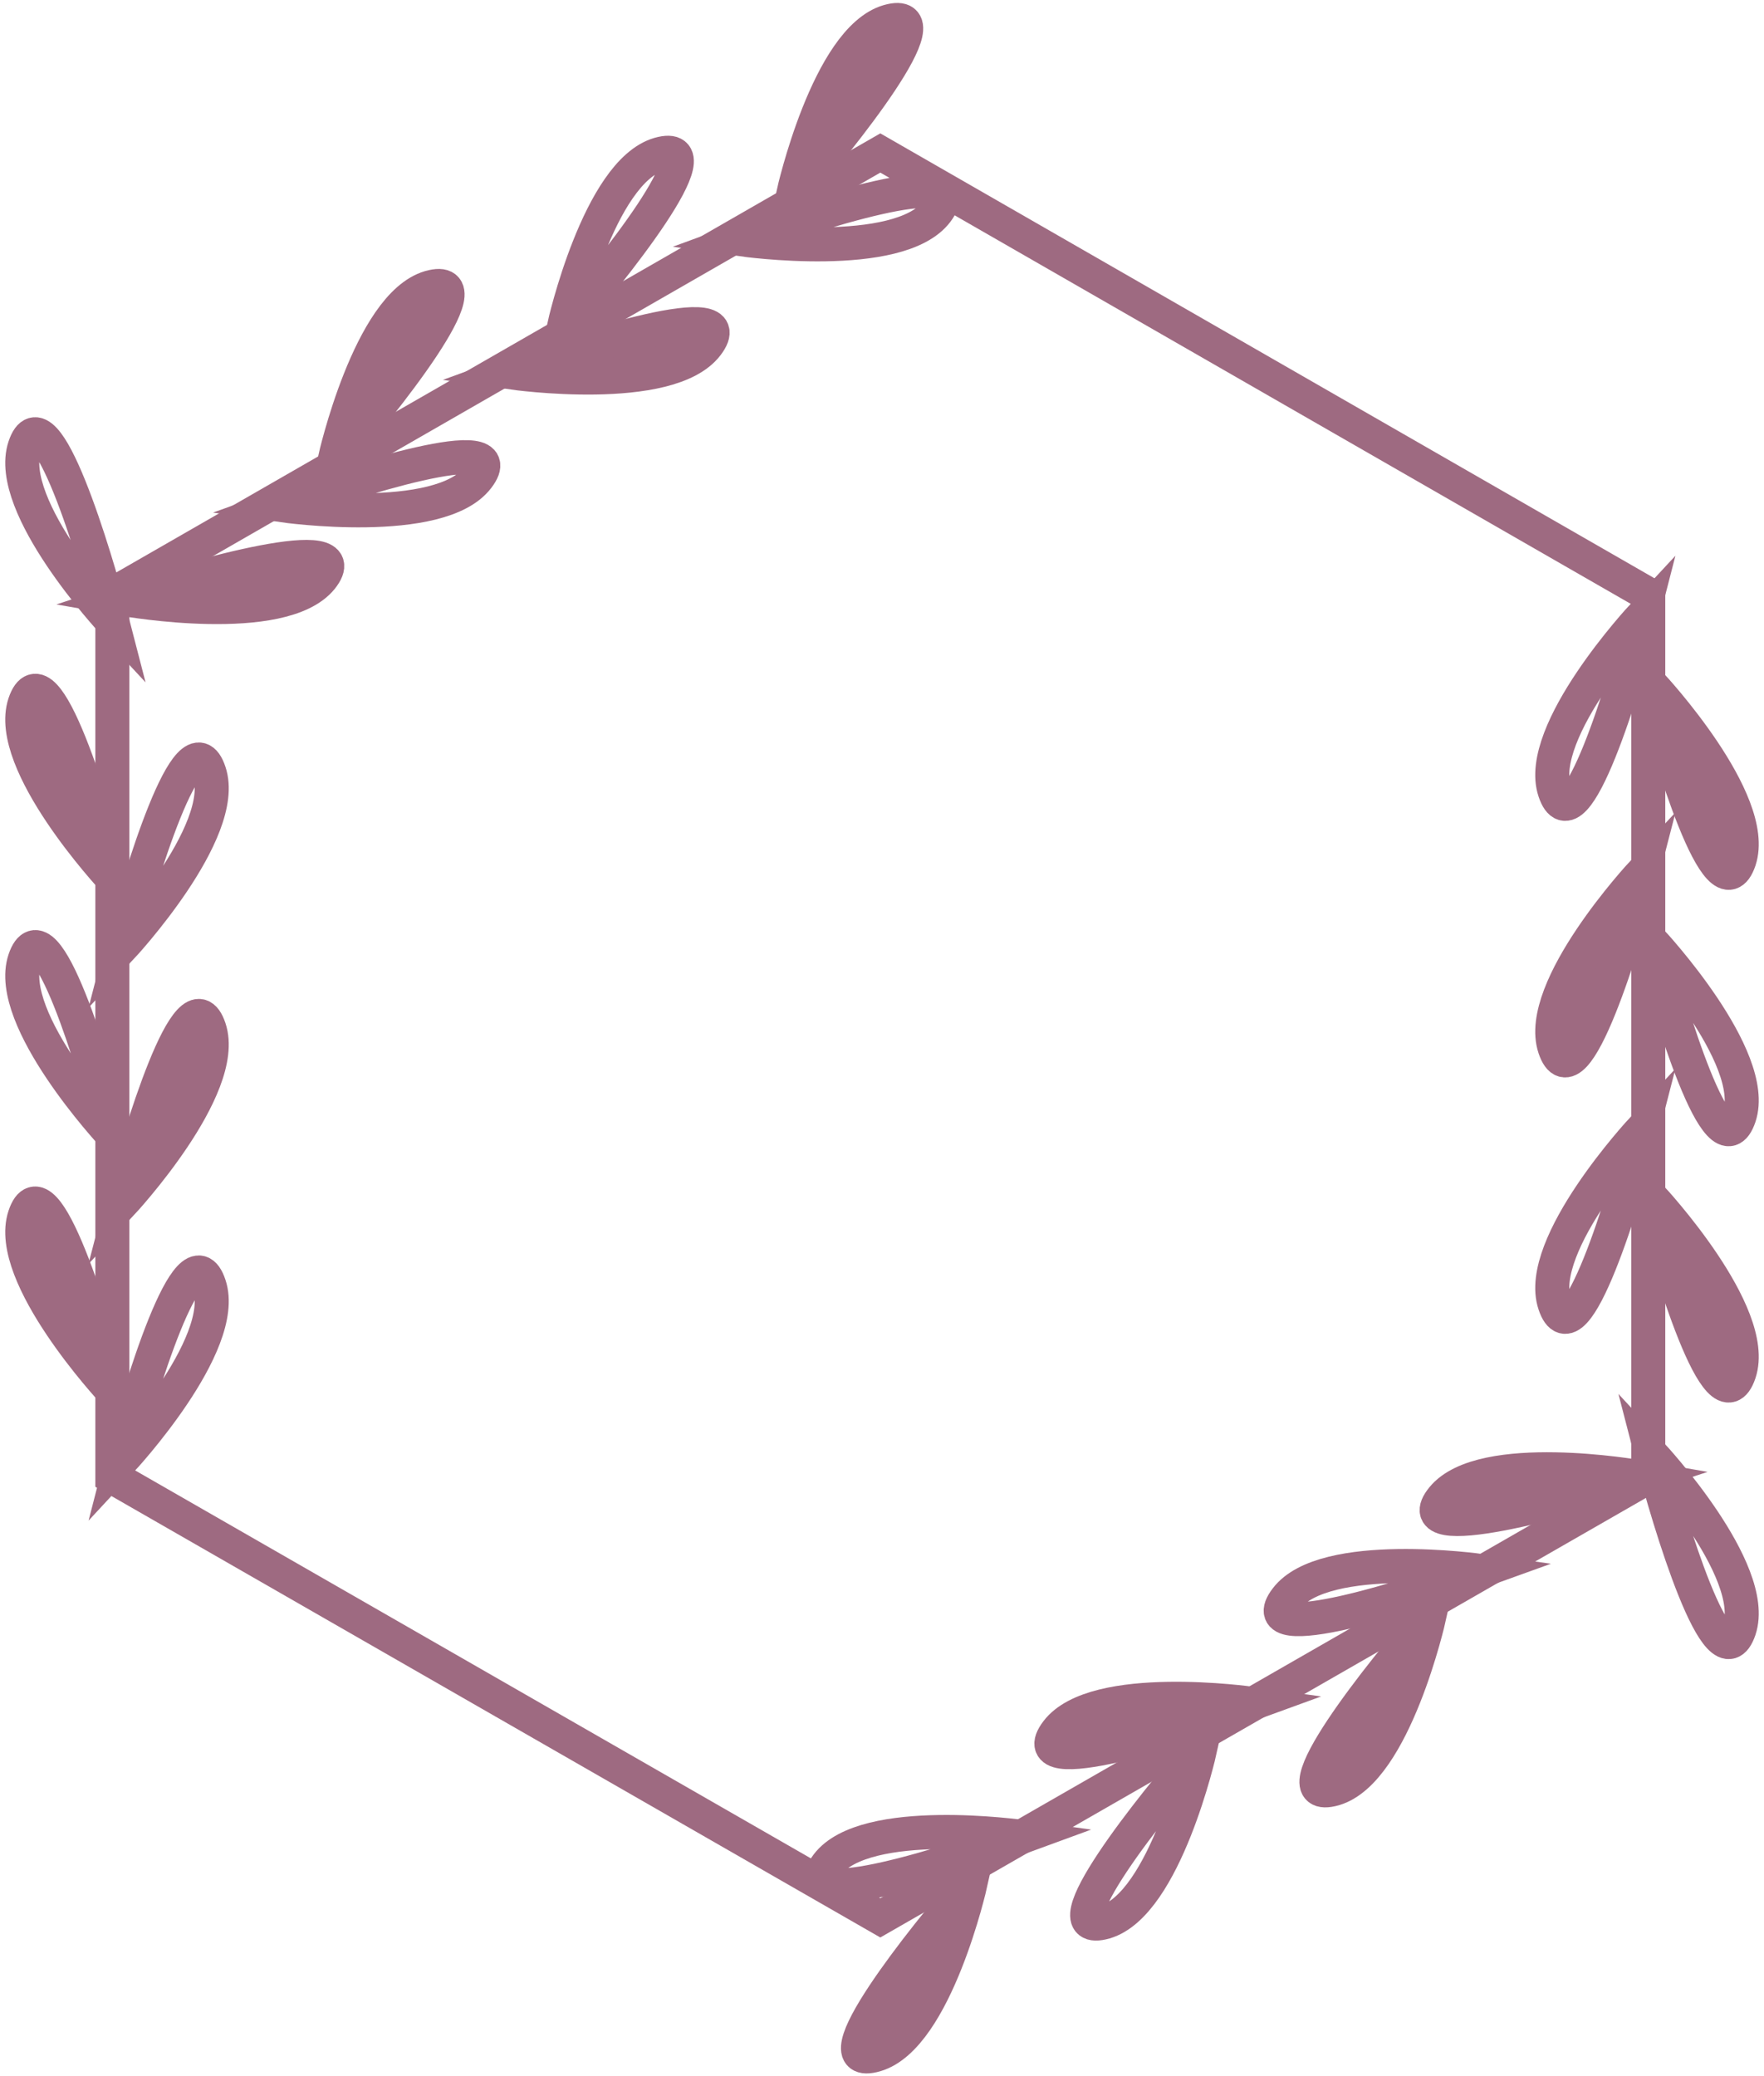 <svg width="226" height="266" viewBox="0 0 226 266" fill="none" xmlns="http://www.w3.org/2000/svg">
<path d="M14.396 178.198C14.396 178.198 0.626 163.402 3.164 155.788C5.702 148.174 12.182 169.612 14.396 178.198Z" fill="#9E6A81"/>
<path d="M15.584 154.168C15.584 154.168 29.354 139.372 26.816 131.758C24.278 124.144 17.798 145.582 15.584 154.168Z" fill="#9E6A81"/>
<path d="M14.396 112.534C14.396 112.534 0.626 97.738 3.164 90.124C5.756 82.456 12.182 103.894 14.396 112.534Z" fill="#9E6A81"/>
<path d="M42.908 58.804C42.908 58.804 47.336 39.094 55.058 36.826C62.834 34.612 48.74 52.108 42.908 58.804Z" fill="#9E6A81"/>
<path d="M65.642 47.734C65.642 47.734 85.73 50.596 90.59 44.17C95.45 37.744 74.066 44.656 65.642 47.734Z" fill="#9E6A81"/>
<path d="M101.66 24.73C101.66 24.73 106.088 5.02 113.81 2.752C121.586 0.538 107.546 17.98 101.66 24.73Z" fill="#9E6A81"/>
<path d="M16.124 76.786C16.124 76.786 36.104 80.296 41.18 74.086C46.202 67.768 24.602 73.978 16.124 76.786Z" fill="#9E6A81"/>
<path d="M211.604 87.802C211.604 87.802 225.374 102.598 222.836 110.212C220.244 117.826 213.818 96.388 211.604 87.802Z" fill="#9E6A81"/>
<path d="M210.416 111.832C210.416 111.832 196.646 126.628 199.184 134.242C201.722 141.856 208.202 120.418 210.416 111.832Z" fill="#9E6A81"/>
<path d="M211.604 153.466C211.604 153.466 225.374 168.262 222.836 175.876C220.244 183.544 213.818 162.106 211.604 153.466Z" fill="#9E6A81"/>
<path d="M183.092 207.196C183.092 207.196 178.664 226.906 170.942 229.174C163.166 231.388 177.26 213.892 183.092 207.196Z" fill="#9E6A81"/>
<path d="M160.358 218.266C160.358 218.266 140.27 215.404 135.41 221.83C130.55 228.256 151.934 221.344 160.358 218.266Z" fill="#9E6A81"/>
<path d="M124.34 241.27C124.34 241.27 119.912 260.98 112.19 263.248C104.468 265.516 118.454 248.02 124.34 241.27Z" fill="#9E6A81"/>
<path d="M209.876 189.214C209.876 189.214 189.896 185.704 184.82 191.914C179.744 198.124 201.398 192.022 209.876 189.214Z" fill="#9E6A81"/>
<path d="M14.396 76.138V189.214L112.784 245.698L211.172 189.214V76.138L112.784 19.6L14.396 76.138Z" stroke="#9E6A81" stroke-width="4.359" stroke-miterlimit="10"/>
<path d="M15.584 187.054C15.584 187.054 29.354 172.258 26.816 164.644C24.278 156.976 17.798 178.414 15.584 187.054Z" stroke="#9E6A81" stroke-width="4.359" stroke-miterlimit="10"/>
<path d="M14.396 178.198C14.396 178.198 0.626 163.402 3.164 155.788C5.702 148.174 12.182 169.612 14.396 178.198Z" stroke="#9E6A81" stroke-width="4.359" stroke-miterlimit="10"/>
<path d="M15.584 154.168C15.584 154.168 29.354 139.372 26.816 131.758C24.278 124.144 17.798 145.582 15.584 154.168Z" stroke="#9E6A81" stroke-width="4.359" stroke-miterlimit="10"/>
<path d="M14.396 145.366C14.396 145.366 0.626 130.57 3.164 122.956C5.756 115.288 12.182 136.78 14.396 145.366Z" stroke="#9E6A81" stroke-width="4.359" stroke-miterlimit="10"/>
<path d="M15.584 121.336C15.584 121.336 29.354 106.54 26.816 98.926C24.278 91.258 17.798 112.696 15.584 121.336Z" stroke="#9E6A81" stroke-width="4.359" stroke-miterlimit="10"/>
<path d="M14.396 112.534C14.396 112.534 0.626 97.738 3.164 90.124C5.756 82.456 12.182 103.894 14.396 112.534Z" stroke="#9E6A81" stroke-width="4.359" stroke-miterlimit="10"/>
<path d="M36.266 64.744C36.266 64.744 56.354 67.606 61.214 61.18C66.074 54.808 44.636 61.72 36.266 64.744Z" stroke="#9E6A81" stroke-width="4.359" stroke-miterlimit="10"/>
<path d="M42.908 58.804C42.908 58.804 47.336 39.094 55.058 36.826C62.834 34.612 48.74 52.108 42.908 58.804Z" stroke="#9E6A81" stroke-width="4.359" stroke-miterlimit="10"/>
<path d="M65.642 47.734C65.642 47.734 85.73 50.596 90.59 44.17C95.45 37.744 74.066 44.656 65.642 47.734Z" stroke="#9E6A81" stroke-width="4.359" stroke-miterlimit="10"/>
<path d="M72.284 41.74C72.284 41.74 76.712 22.03 84.434 19.762C92.21 17.548 78.116 35.044 72.284 41.74Z" stroke="#9E6A81" stroke-width="4.359" stroke-miterlimit="10"/>
<path d="M95.072 30.67C95.072 30.67 115.16 33.532 120.02 27.106C124.826 20.68 103.442 27.592 95.072 30.67Z" stroke="#9E6A81" stroke-width="4.359" stroke-miterlimit="10"/>
<path d="M101.66 24.73C101.66 24.73 106.088 5.02 113.81 2.752C121.586 0.538 107.546 17.98 101.66 24.73Z" stroke="#9E6A81" stroke-width="4.359" stroke-miterlimit="10"/>
<path d="M16.124 76.786C16.124 76.786 36.104 80.296 41.18 74.086C46.202 67.768 24.602 73.978 16.124 76.786Z" stroke="#9E6A81" stroke-width="4.359" stroke-miterlimit="10"/>
<path d="M14.396 79.648C14.396 79.648 0.626 64.852 3.164 57.238C5.702 49.624 12.182 71.062 14.396 79.648Z" stroke="#9E6A81" stroke-width="4.359" stroke-miterlimit="10"/>
<path d="M210.416 78.946C210.416 78.946 196.646 93.742 199.184 101.356C201.722 109.024 208.202 87.586 210.416 78.946Z" stroke="#9E6A81" stroke-width="4.359" stroke-miterlimit="10"/>
<path d="M211.604 87.802C211.604 87.802 225.374 102.598 222.836 110.212C220.244 117.826 213.818 96.388 211.604 87.802Z" stroke="#9E6A81" stroke-width="4.359" stroke-miterlimit="10"/>
<path d="M210.416 111.832C210.416 111.832 196.646 126.628 199.184 134.242C201.722 141.856 208.202 120.418 210.416 111.832Z" stroke="#9E6A81" stroke-width="4.359" stroke-miterlimit="10"/>
<path d="M211.604 120.634C211.604 120.634 225.374 135.43 222.836 143.044C220.244 150.712 213.818 129.22 211.604 120.634Z" stroke="#9E6A81" stroke-width="4.359" stroke-miterlimit="10"/>
<path d="M210.416 144.664C210.416 144.664 196.646 159.46 199.184 167.074C201.722 174.742 208.202 153.304 210.416 144.664Z" stroke="#9E6A81" stroke-width="4.359" stroke-miterlimit="10"/>
<path d="M211.604 153.466C211.604 153.466 225.374 168.262 222.836 175.876C220.244 183.544 213.818 162.106 211.604 153.466Z" stroke="#9E6A81" stroke-width="4.359" stroke-miterlimit="10"/>
<path d="M189.734 201.256C189.734 201.256 169.646 198.394 164.786 204.82C159.926 211.192 181.364 204.28 189.734 201.256Z" stroke="#9E6A81" stroke-width="4.359" stroke-miterlimit="10"/>
<path d="M183.092 207.196C183.092 207.196 178.664 226.906 170.942 229.174C163.166 231.388 177.26 213.892 183.092 207.196Z" stroke="#9E6A81" stroke-width="4.359" stroke-miterlimit="10"/>
<path d="M160.358 218.266C160.358 218.266 140.27 215.404 135.41 221.83C130.55 228.256 151.934 221.344 160.358 218.266Z" stroke="#9E6A81" stroke-width="4.359" stroke-miterlimit="10"/>
<path d="M153.716 224.26C153.716 224.26 149.288 243.97 141.566 246.238C133.79 248.452 147.884 230.956 153.716 224.26Z" stroke="#9E6A81" stroke-width="4.359" stroke-miterlimit="10"/>
<path d="M130.928 235.33C130.928 235.33 110.84 232.468 105.98 238.894C101.174 245.32 122.558 238.408 130.928 235.33Z" stroke="#9E6A81" stroke-width="4.359" stroke-miterlimit="10"/>
<path d="M124.34 241.27C124.34 241.27 119.912 260.98 112.19 263.248C104.468 265.516 118.454 248.02 124.34 241.27Z" stroke="#9E6A81" stroke-width="4.359" stroke-miterlimit="10"/>
<path d="M209.876 189.214C209.876 189.214 189.896 185.704 184.82 191.914C179.744 198.124 201.398 192.022 209.876 189.214Z" stroke="#9E6A81" stroke-width="4.359" stroke-miterlimit="10"/>
<path d="M211.604 186.352C211.604 186.352 225.374 201.148 222.836 208.762C220.244 216.376 213.818 194.938 211.604 186.352Z" stroke="#9E6A81" stroke-width="4.359" stroke-miterlimit="10"/>
</svg>
